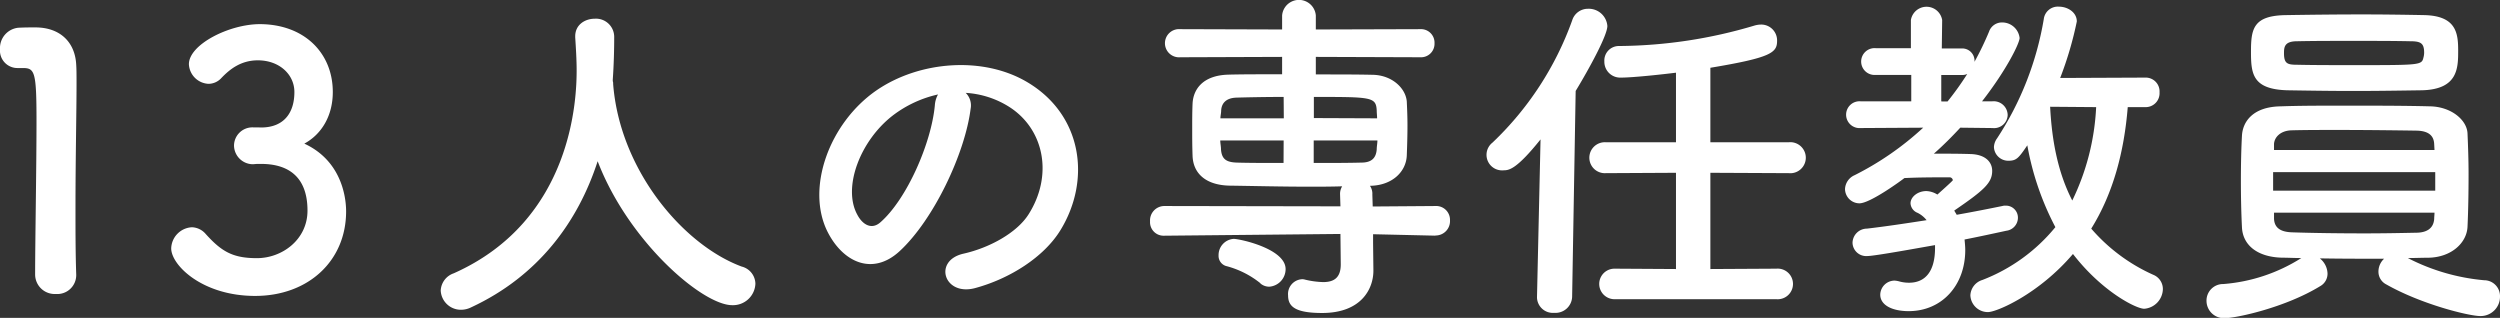 <svg xmlns="http://www.w3.org/2000/svg" viewBox="0 0 473.26 60.17"><rect x="0" y="0" width="473.26" height="60.17" fill="#333333" stroke="none"/><defs><style>.cls-1{fill:#fff;}</style></defs><g id="レイヤー_2" data-name="レイヤー 2"><g id="レイヤー_1-2" data-name="レイヤー 1"><path class="cls-1" d="M10.57,55.65A3.7,3.7,0,0,1,6.65,52c0-6.18.26-20.34.26-29.12,0-9.31-.33-10-2.59-10H3.39A3.31,3.31,0,0,1,0,9.31,3.87,3.87,0,0,1,3.46,5.25c1.33-.06,1.86-.06,3.25-.06,4.59,0,7.52,2.72,7.72,7.11.06.86.06,2.06.06,3.52,0,5.32-.2,14.23-.2,23.74,0,4.12,0,8.31.14,12.43v.13A3.58,3.58,0,0,1,10.57,55.65Z"/><path class="cls-1" d="M49.73,24.13c4.05-.13,6-2.79,6-6.71,0-3.33-2.86-6-6.92-6-3.19,0-5.31,1.66-7,3.45a3.33,3.33,0,0,1-2.33,1,3.9,3.9,0,0,1-3.72-3.72c0-3.73,7.64-7.58,13.43-7.58C57.57,4.59,63,10,63,17.42c0,4.52-2.13,8-5.39,9.77,7.78,3.59,7.91,11.57,7.91,12.83,0,9.38-7.18,16-17.22,16s-15.89-5.85-15.89-9a4.13,4.13,0,0,1,3.93-4,3.59,3.59,0,0,1,2.59,1.26c3,3.33,5.12,4.59,9.7,4.59,4.79,0,9.58-3.52,9.58-9,0-6.78-4.06-8.84-8.78-8.84h-.6c-.39,0-.73.06-1,.06a3.59,3.59,0,0,1-3.53-3.52,3.48,3.48,0,0,1,3.46-3.46Z"/><path class="cls-1" d="M116,15.36a1.22,1.22,0,0,1,.07.53c1.26,16.29,13.23,30.45,24.33,34.57a3.42,3.42,0,0,1,2.6,3.26,4.24,4.24,0,0,1-4.39,4.05c-5.65,0-19.68-12.1-25.47-27.25C109.42,42,101.91,52.26,89.21,58.17a4.34,4.34,0,0,1-1.93.47A3.82,3.82,0,0,1,83.43,55a3.62,3.62,0,0,1,2.46-3.26c22.67-10.1,23.27-33.44,23.27-38.42,0-2-.14-4.26-.27-6.25v-.2c0-2.2,1.86-3.33,3.72-3.33a3.45,3.45,0,0,1,3.66,3.53c0,2.32-.07,5.18-.27,8Z"/><path class="cls-1" d="M183.74,20.61c-1.06,8.44-7,21-13.43,26.93-5.11,4.72-10.7,2.12-13.62-3.6-4.19-8.24.26-20.6,9.17-26.79,8.18-5.65,20.34-6.58,28.72-1.53,10.31,6.19,12,18.42,6.18,27.93-3.12,5.12-9.64,9.24-16.22,11-5.85,1.52-7.91-5.19-2.19-6.52,5.05-1.13,10.17-4,12.36-7.45,4.72-7.44,2.93-16.15-3.65-20.34a17.32,17.32,0,0,0-8.25-2.66A3.33,3.33,0,0,1,183.74,20.61ZM169,21.87c-6.19,4.79-9.51,13.63-6.72,18.75,1,1.93,2.73,2.93,4.39,1.46,5-4.38,9.64-15,10.3-22.14a4.85,4.85,0,0,1,.6-2.06A22,22,0,0,0,169,21.87Z"/><path class="cls-1" d="M271.7,44.61l-11.77-.27V46l.06,5.11v.14c0,3.46-2.32,8-9.7,8-5.19,0-6.45-1.27-6.45-3.33a2.8,2.8,0,0,1,2.59-3.06,1.76,1.76,0,0,1,.6.07,16.28,16.28,0,0,0,3.46.47c1.93,0,3.32-.74,3.32-3.33v-.13l-.06-5.65-33.31.33h-.07a2.56,2.56,0,0,1-2.66-2.73A2.72,2.72,0,0,1,220.44,39l33.31.06-.07-2.26a2.72,2.72,0,0,1,.4-1.53c-2.06.07-4.19.07-6.32.07-5,0-10.17-.13-15.09-.2-4.52-.13-6.78-2.39-6.91-5.59-.07-1.92-.07-3.59-.07-5.18s0-3.19.07-4.79c.13-2.59,1.86-5.32,6.78-5.45,2.39-.07,6.11-.07,10.17-.07V10.77l-19.28.07a2.67,2.67,0,1,1,0-5.32l19.28.06V2.93a3.2,3.2,0,0,1,6.38,0V5.58l19.75-.06a2.56,2.56,0,0,1,2.72,2.66,2.56,2.56,0,0,1-2.72,2.66l-19.75-.07v3.32c4,0,7.91,0,10.77.07,3.72.07,6.25,2.59,6.45,5.05.07,1.47.13,3,.13,4.52,0,1.93-.06,3.86-.13,5.72-.13,3-2.66,5.59-6.78,5.72h-.2a2.61,2.61,0,0,1,.46,1.66l.07,2.26L271.7,39a2.62,2.62,0,0,1,2.79,2.72,2.72,2.72,0,0,1-2.73,2.86Zm-33.11,9a17.31,17.31,0,0,0-6.52-3.26,2,2,0,0,1-1.39-2,3.07,3.07,0,0,1,2.85-3.13c1.2,0,9.84,1.87,9.84,5.72a3.34,3.34,0,0,1-3.05,3.33A2.56,2.56,0,0,1,238.59,53.65ZM243,18.35c-3.52,0-6.78.07-8.91.13s-2.86,1.2-2.92,2.46c0,.47-.14,1-.14,1.46h12Zm0,8.24h-12c0,.53.14,1.13.14,1.67.13,1.92,1.06,2.45,3,2.52,2.33.07,5.52.07,8.84.07Zm17.69-4.19c0-.46-.07-1-.07-1.46-.13-2.59-.93-2.59-11.9-2.59v4Zm-12,4.19v4.26c3.32,0,6.45,0,9-.07,1.73,0,2.8-.66,2.93-2.52,0-.54.13-1.14.13-1.67Z"/><path class="cls-1" d="M291.63,26.39c-4.58,5.72-6,5.85-7,5.85A2.94,2.94,0,0,1,282.53,27,59.65,59.65,0,0,0,297.62,3.86a3.11,3.11,0,0,1,3-2.2,3.53,3.53,0,0,1,3.66,3.26c0,1.79-3.46,8.11-6,12.3l-.67,39a3.15,3.15,0,0,1-3.39,3,3,3,0,0,1-3.26-2.86v-.14Zm14,30.25a2.89,2.89,0,1,1,0-5.78l11.64.07V32.71l-13.3.07a2.93,2.93,0,1,1,0-5.85h13.3V13.76c-2.13.27-8,.93-10.44.93a3,3,0,0,1-3.12-3.06,2.75,2.75,0,0,1,2.79-2.92,91.36,91.36,0,0,0,25.59-3.86,4.7,4.7,0,0,1,1.27-.2,3,3,0,0,1,3.05,3.06c0,2.26-1.06,3.19-12.63,5.12v14.1h14.83a2.94,2.94,0,1,1,0,5.85l-14.83-.07V50.93l12.5-.07a2.9,2.9,0,1,1,0,5.78Z"/><path class="cls-1" d="M366.76,36.83c.13-.13,2.92-2.59,2.92-2.72a.63.63,0,0,0-.53-.54c-3.06,0-5.78,0-8.64.14-.4.33-6.45,4.78-8.51,4.78a2.74,2.74,0,0,1-2.73-2.72,3,3,0,0,1,1.8-2.6,56.41,56.41,0,0,0,13-9l-11.83.07a2.54,2.54,0,1,1,0-5.06h9.57v-5h-6.72a2.54,2.54,0,1,1,0-5.06h6.65V3.79a3,3,0,0,1,5.92,0l-.07,5.38h3.86a2.33,2.33,0,0,1,2.33,2.53A58.2,58.2,0,0,0,376.53,6,2.58,2.58,0,0,1,379,4.25a3.32,3.32,0,0,1,3.32,2.93c0,1-2.52,6.12-7.11,12h1.93a2.65,2.65,0,0,1,2.92,2.6,2.57,2.57,0,0,1-2.86,2.46h-.06l-6.05-.07c-1.6,1.73-3.26,3.39-5,4.92,2.26,0,4.65,0,6.85.07,3,.06,4.19,1.59,4.19,3.19,0,2.26-1.53,3.65-7.18,7.51.13.27.33.53.46.8,3.39-.6,6.38-1.2,8.64-1.66a1.76,1.76,0,0,1,.6-.07A2.27,2.27,0,0,1,382,41.29a2.49,2.49,0,0,1-2.19,2.39c-2.13.46-4.86,1.06-7.91,1.66.06.67.13,1.33.13,2,0,6.71-4.46,11.56-10.71,11.56-3.12,0-5.38-1.13-5.38-3.12a2.72,2.72,0,0,1,2.72-2.66,4.41,4.41,0,0,1,.8.13,6.75,6.75,0,0,0,1.93.27c3.06,0,4.92-2.13,4.92-6.58V46.4c-3.12.54-11.43,2.07-12.83,2.07a2.59,2.59,0,0,1-2.79-2.53,2.74,2.74,0,0,1,2.72-2.66c3.46-.4,7.45-1,11.3-1.6A5,5,0,0,0,363,40.29a2.06,2.06,0,0,1-1.33-1.8c0-1.19,1.33-2.32,3-2.32a4.19,4.19,0,0,1,1.86.53Zm1.92-17.62A57,57,0,0,0,372.41,14a2.28,2.28,0,0,1-1,.2h-3.92v5Zm34.11,1.07c-.67,8.37-2.73,16.29-6.91,23A33.7,33.7,0,0,0,407.58,52a2.91,2.91,0,0,1,1.86,2.73,3.82,3.82,0,0,1-3.53,3.72c-1.53,0-8-3.26-13.49-10.37-6.45,7.58-14.43,11-16.09,11A3.31,3.31,0,0,1,373,55.91,3.19,3.19,0,0,1,375.27,53a33.3,33.3,0,0,0,13.82-10,53.3,53.3,0,0,1-5.31-15.49c-1.67,2.46-2.07,2.92-3.6,2.92a2.71,2.71,0,0,1-2.72-2.59,3,3,0,0,1,.6-1.66A58.91,58.91,0,0,0,386.9,3.59a2.68,2.68,0,0,1,2.86-2.33c1.66,0,3.39,1.07,3.39,2.8A66.7,66.7,0,0,1,390,14.76l16.09-.07a2.62,2.62,0,0,1,2.72,2.79,2.63,2.63,0,0,1-2.72,2.8Zm-14.69-.07c.33,6.58,1.52,12.57,4.19,17.75a45.28,45.28,0,0,0,4.52-17.68Z"/><path class="cls-1" d="M470.26,53.05a3,3,0,0,1,3,3.06,3.66,3.66,0,0,1-3.73,3.72c-2.12,0-11.1-2.19-17.82-6a2.7,2.7,0,0,1-1.46-2.46,3.32,3.32,0,0,1,1.07-2.39c-4,0-8.25,0-12.17-.07a3.82,3.82,0,0,1,1.46,2.86,2.69,2.69,0,0,1-1.39,2.4c-6.59,4.05-15.89,6.05-18,6.05a3.29,3.29,0,0,1-3.52-3.26,3.13,3.13,0,0,1,3.19-3.19,32.22,32.22,0,0,0,14.76-4.92c-1.27,0-2.53-.07-3.66-.07-4.85-.13-7.45-2.52-7.58-5.78-.13-2.53-.2-5.65-.2-8.78s.07-6.18.2-8.51c.13-2.66,2.06-5.52,7.38-5.58C435.36,20,439.62,20,444,20c5.46,0,11,0,16,.13,4.05.07,7,2.6,7.11,5.12s.2,5.06.2,7.78c0,3.46-.06,6.92-.2,9.91s-3,5.78-7.44,5.85c-1.27,0-2.53.06-3.86.06A39,39,0,0,0,470.26,53.05ZM445.53,17.22c-4.45,0-8.77-.07-12.56-.13-6.58-.2-6.85-3.13-6.85-7.32,0-4.38.46-6.84,6.71-6.91,4.33-.07,9.38-.13,14.3-.13,4.12,0,8.18.06,11.77.13,6.11.13,6.44,3.46,6.44,6.71s0,7.32-6.78,7.52C454.44,17.15,449.92,17.22,445.53,17.22ZM461,32.58H430.31V36.1H461Zm-.2-5.32c-.07-1.53-1-2.46-3.26-2.53-3.92-.06-9.57-.13-14.83-.13-3.25,0-6.38,0-8.91.07-2.12.06-3.25,1.32-3.32,2.59v1.13h30.38Zm-30.32,13v1.13c.07,1.86,1.4,2.52,3.39,2.59,3.79.13,8.91.2,13.83.2,3.59,0,7-.07,9.91-.13,1.79-.07,3.05-.8,3.19-2.59,0-.4.06-.8.06-1.2ZM458.9,10c0-1.79-.6-2.19-2.6-2.19-3.12-.07-7-.07-10.77-.07s-7.58,0-10.7.07c-2.39,0-2.46,1.13-2.46,2.26,0,2,.66,2.19,2.53,2.19,3.12.07,6.91.07,10.7.07,12.5,0,12.83,0,13.16-1.4A3.71,3.71,0,0,0,458.9,10Z"/></g></g></svg>
